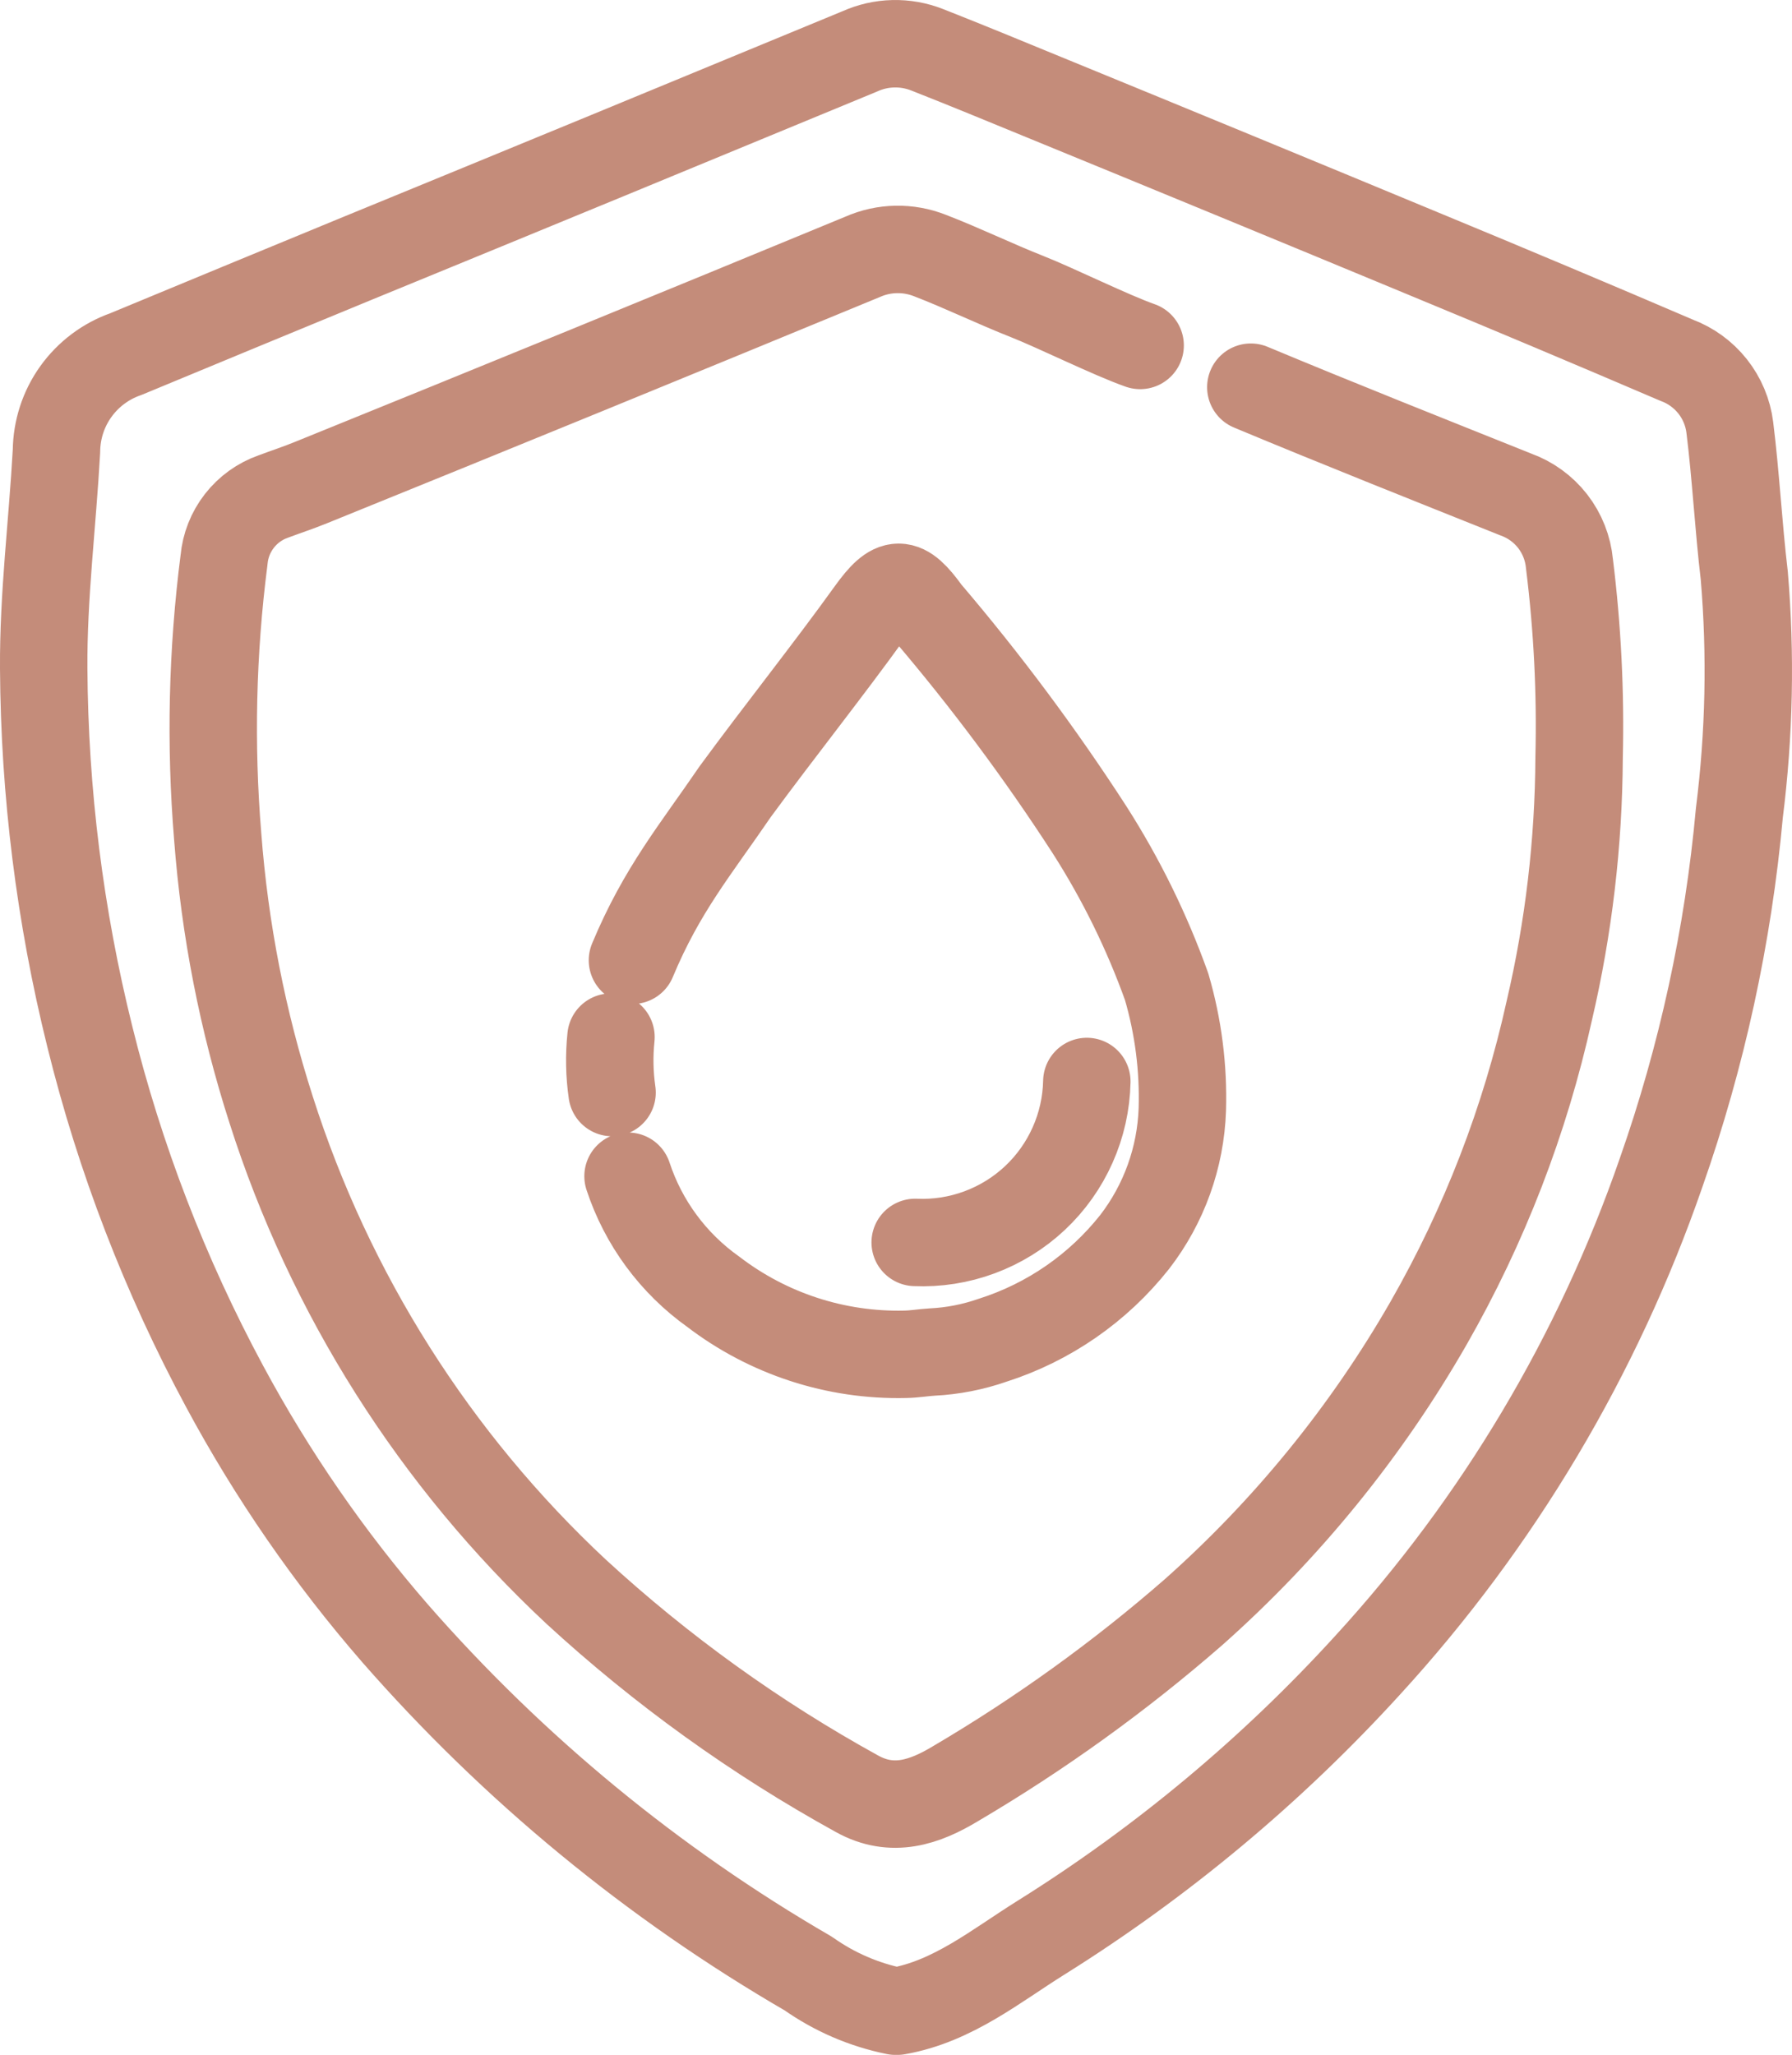<?xml version="1.0" encoding="UTF-8"?> <svg xmlns="http://www.w3.org/2000/svg" width="41" height="47" viewBox="0 0 41 47" fill="none"><path d="M14.47 21.964C15.143 20.349 15.916 19.432 16.822 18.105C17.818 16.747 18.967 15.306 19.911 13.992C20.448 13.246 20.675 13.247 21.212 13.992C22.557 15.569 23.797 17.232 24.923 18.971C25.646 20.1 26.24 21.307 26.692 22.569C26.958 23.479 27.079 24.426 27.051 25.373C27.014 26.474 26.633 27.535 25.96 28.407C25.125 29.462 23.994 30.245 22.711 30.654C22.266 30.809 21.8 30.901 21.329 30.924C21.122 30.936 20.919 30.973 20.709 30.976C19.125 31.013 17.575 30.508 16.317 29.544C15.402 28.893 14.72 27.968 14.369 26.903M24.866 24.736C24.856 25.237 24.745 25.732 24.541 26.189C24.337 26.647 24.044 27.06 23.678 27.403C23.312 27.746 22.881 28.012 22.411 28.186C21.94 28.361 21.44 28.439 20.939 28.417M13.979 23.721C13.935 24.143 13.943 24.569 14.004 24.989M20.531 46C21.802 45.778 22.783 44.964 23.827 44.313C26.589 42.585 29.103 40.488 31.297 38.08C34.278 34.825 36.56 30.994 38.004 26.824C38.939 24.164 39.541 21.399 39.796 18.591C40.023 16.791 40.061 14.972 39.908 13.164C39.774 12.037 39.717 10.9 39.577 9.774C39.534 9.432 39.398 9.108 39.184 8.838C38.969 8.567 38.685 8.36 38.362 8.24C36.467 7.428 34.566 6.628 32.66 5.84C29.736 4.627 26.81 3.421 23.881 2.221C22.992 1.855 22.103 1.489 21.209 1.137C20.963 1.041 20.7 0.994 20.436 1.001C20.171 1.007 19.911 1.067 19.67 1.176C15.826 2.766 11.979 4.351 8.13 5.929C6.379 6.65 4.629 7.374 2.88 8.099C2.419 8.26 2.02 8.56 1.735 8.957C1.451 9.353 1.297 9.828 1.292 10.316C1.2 11.975 0.989 13.633 1 15.291C1.017 18.127 1.37 20.952 2.054 23.706C2.741 26.493 3.778 29.183 5.139 31.71C6.226 33.731 7.534 35.626 9.039 37.358C11.745 40.451 14.939 43.08 18.495 45.141C19.092 45.563 19.77 45.855 20.486 46M26.086 7.901C25.422 7.668 24.154 7.041 23.5 6.783C22.752 6.488 22.028 6.134 21.278 5.845C21.032 5.748 20.769 5.7 20.505 5.705C20.24 5.71 19.98 5.767 19.738 5.874C15.536 7.609 11.328 9.331 7.114 11.038C6.831 11.153 6.54 11.249 6.254 11.356C5.947 11.463 5.677 11.657 5.477 11.914C5.277 12.171 5.155 12.479 5.126 12.804C4.856 14.903 4.807 17.026 4.981 19.135C5.142 21.257 5.551 23.352 6.202 25.378C7.545 29.591 9.949 33.389 13.183 36.407C15.131 38.198 17.287 39.749 19.605 41.026C20.416 41.479 21.163 41.219 21.866 40.794C23.797 39.657 25.619 38.345 27.308 36.873C29.447 34.974 31.263 32.741 32.686 30.261C33.962 28.032 34.893 25.623 35.447 23.115C35.891 21.217 36.119 19.275 36.129 17.326C36.165 15.845 36.091 14.363 35.908 12.892C35.875 12.539 35.742 12.202 35.524 11.921C35.306 11.641 35.013 11.429 34.678 11.309C32.655 10.499 30.629 9.695 28.618 8.856" stroke="#C48C7A" stroke-width="2" stroke-linecap="round" stroke-linejoin="round"></path></svg> 